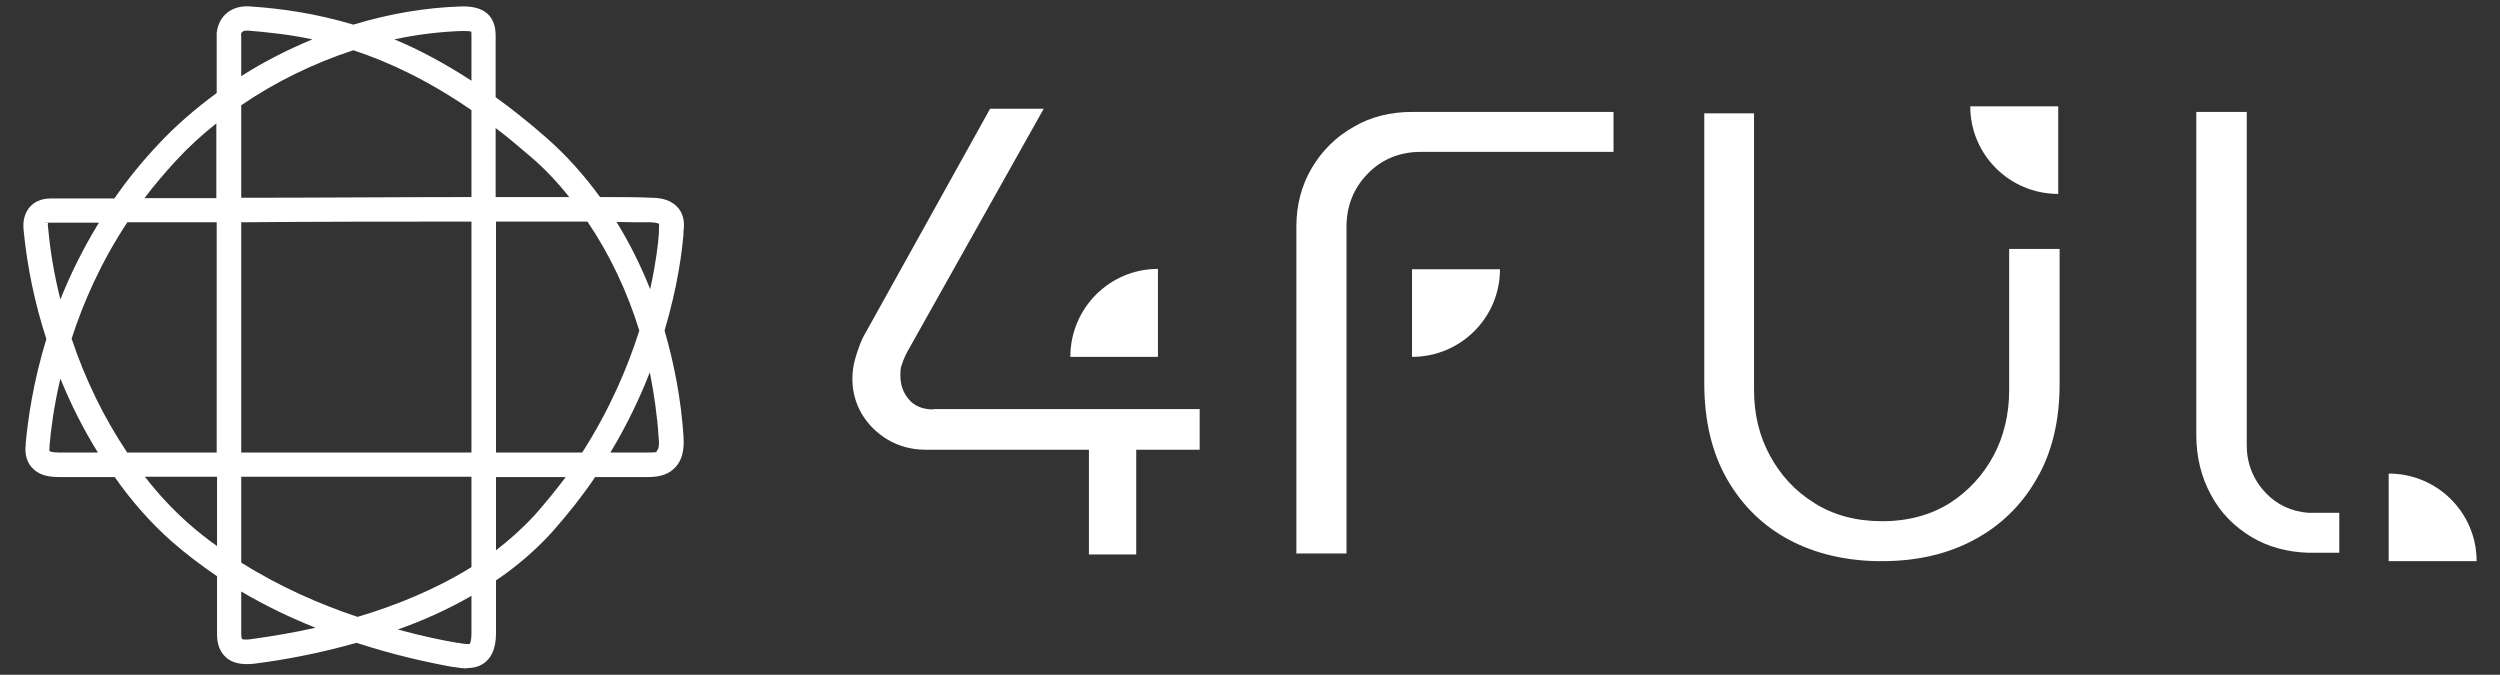 <?xml version="1.0" encoding="UTF-8"?>
<svg xmlns="http://www.w3.org/2000/svg" version="1.1" viewBox="0 0 472.497 127.518">
  <rect x="0" y="0" width="472.497" height="127.518" fill="#333333" stroke="none"/>
  <defs>
    <style>
      .cls-1 {
        fill: #fff;
      }
    </style>
  </defs>
  <!-- Generator: Adobe Illustrator 28.7.2, SVG Export Plug-In . SVG Version: 1.2.0 Build 154)  -->
  <g>
    <g id="_レイヤー_1" data-name="レイヤー_1">
      <g>
        <path class="cls-1" d="M88.31,126.326c-.927,0-1.788-.132-2.517-.265h-.199c-4.769-.861-11.127-2.252-18.214-4.57-7.219,2.053-13.909,3.245-19.008,3.908-1.59.199-3.974.331-5.63-1.126-1.126-.993-1.722-2.451-1.722-4.371v-10.994c-2.914-1.987-5.828-4.173-8.544-6.557-3.908-3.444-7.55-7.55-10.796-12.187h-10.465c-2.649,0-4.106-.596-5.232-1.854-1.391-1.59-1.192-3.51-1.126-4.305v-.199c.397-4.239,1.325-11.326,3.908-19.737-2.186-6.689-3.643-13.71-4.305-20.598-.199-1.788.265-3.378,1.258-4.438.662-.729,1.854-1.523,3.908-1.523h11.988c2.384-3.444,5.1-6.822,8.213-10.133,3.312-3.576,7.087-6.822,11.127-9.802V6.248c.331-3.245,2.848-5.299,6.292-5.034,5.961.397,12.452,1.325,19.538,3.444,6.756-2.053,13.644-3.245,20.532-3.444h.066c1.523,0,6.292,0,6.292,5.497v11.657c3.113,2.252,6.292,4.769,9.604,7.683,3.709,3.245,7.087,7.021,10.133,11.193,3.908,0,7.219,0,9.736.132,2.318,0,3.908.662,4.967,1.854,1.391,1.59,1.192,3.51,1.06,4.636v.397c-.265,3.179-1.06,9.802-3.576,18.214,1.854,6.358,3.113,13.048,3.576,19.869.066,1.325.265,4.04-1.523,5.961-1.126,1.258-2.848,1.854-5.034,1.854h-10.133c-2.318,3.444-5.034,6.888-8.08,10.332-3.179,3.51-6.822,6.623-10.663,9.206v10.001c0,2.517-.662,4.305-1.987,5.431-1.06.861-2.252,1.126-3.444,1.126v.066ZM75.196,118.974c4.57,1.258,8.478,2.053,11.193,2.517h.199c.596.132,1.921.331,2.186.199.066-.066.331-.596.331-1.921v-7.153c-4.504,2.583-9.206,4.702-13.909,6.358h0ZM45.591,111.755v8.08c0,.596.132.861.132.927,0,0,.331.265,1.987,0,3.378-.464,7.484-1.126,11.922-2.119-4.636-1.854-9.405-4.106-14.107-6.888h.066ZM45.591,106.324c7.352,4.636,15.035,7.948,21.989,10.266,7.153-2.119,14.703-5.166,21.525-9.405v-17.088h-43.514v16.227ZM93.741,90.163v13.842c2.583-1.987,5.034-4.173,7.285-6.623,2.119-2.384,4.106-4.835,5.895-7.219h-13.18ZM27.377,90.097c2.517,3.245,5.232,6.16,8.146,8.743,1.788,1.59,3.643,3.047,5.497,4.371v-13.114h-13.644ZM115.399,85.527h7.153c1.987,0,1.391-.132,1.656-.397.464-.464.331-1.987.265-2.517-.265-4.173-.861-8.213-1.656-12.253-1.854,4.769-4.305,9.935-7.418,15.101v.066ZM93.741,85.527h16.293c5.232-8.146,8.61-16.16,10.796-23.049-2.318-7.484-5.63-14.438-9.802-20.598h-17.286v43.713-.066ZM45.591,85.527h43.514v-43.646c-13.842,0-29.407,0-43.514.132v43.58-.066ZM23.999,85.527h16.955v-43.514h-16.889c-5.034,7.617-8.345,15.233-10.531,21.989,2.583,7.749,6.16,15.035,10.465,21.459v.066ZM9.362,85.262s.464.265,1.722.265h7.418c-2.715-4.371-5.1-9.074-7.087-13.975-1.258,5.299-1.788,9.67-2.053,12.65v.265c0,.199-.066.662,0,.795h0ZM18.635,42.079h-9.007c-2.318,0-.53.066-.53.066,0,0-.132.331,0,.927.397,4.504,1.192,9.074,2.318,13.511,1.854-4.636,4.239-9.537,7.285-14.505h-.066ZM116.525,41.947c2.451,3.974,4.57,8.213,6.358,12.716,1.06-4.835,1.523-8.61,1.656-10.729v-.53c0-.331.066-.861,0-1.126-.132,0-.53-.265-1.59-.265-1.788,0-4.04,0-6.557-.066h.132ZM40.955,23.27c-2.782,2.186-5.365,4.57-7.749,7.153-2.119,2.318-4.106,4.636-5.895,7.021h13.577v-14.107l.066-.066ZM45.591,19.892v17.485c14.107,0,29.672-.132,43.514-.132v-16.425c-8.08-5.563-15.498-9.074-22.32-11.326-7.484,2.451-14.703,5.961-21.194,10.398ZM94.072,37.245h13.511c-2.252-2.848-4.702-5.431-7.352-7.683-2.252-1.921-4.438-3.775-6.557-5.365v13.048h.397ZM74.534,7.44c4.636,1.921,9.471,4.504,14.571,7.815V6.712c0-.464,0-.662-.066-.729-.132-.066-.53-.132-1.523-.132-4.305.132-8.676.662-12.981,1.59ZM45.591,6.646v7.749c4.239-2.715,8.809-5.034,13.445-6.954-4.305-.927-8.279-1.325-12.12-1.656-1.192-.066-1.325.397-1.391.861h.066Z"/>
        <g>
          <g>
            <path class="cls-1" d="M389.001,20.091v16.558c-9.206,0-16.624-7.418-16.624-16.558h16.624Z"/>
            <path class="cls-1" d="M266.87,50.888h16.624c0,9.14-7.418,16.558-16.624,16.558v-16.558Z"/>
            <path class="cls-1" d="M218.852,67.446v-16.624c-9.14,0-16.558,7.418-16.558,16.624h16.558Z"/>
            <path class="cls-1" d="M451.457,106.059h16.624c0-9.14-7.418-16.558-16.624-16.558v16.558Z"/>
          </g>
          <path class="cls-1" d="M355.554,106.059c-6.557,0-12.451-1.391-17.419-4.04-4.967-2.649-8.875-6.491-11.723-11.458-2.848-4.967-4.305-11.061-4.305-18.081V21.415h9.405v52.389c0,4.438.993,8.61,2.98,12.253,1.987,3.709,4.769,6.756,8.411,9.007,3.643,2.318,7.948,3.444,12.849,3.444s9.206-1.192,12.783-3.444c3.51-2.252,6.292-5.299,8.279-9.007,1.921-3.643,2.914-7.815,2.914-12.253v-26.757h9.537v25.499c0,7.021-1.457,13.048-4.371,18.015-2.848,4.967-6.822,8.809-11.789,11.458-5.034,2.715-10.862,4.04-17.419,4.04h-.133Z"/>
          <path class="cls-1" d="M436.224,104.469c-3.974-.132-7.55-1.126-10.597-2.914-3.312-1.987-5.961-4.636-7.749-8.014-1.854-3.378-2.782-7.219-2.782-11.326V21.15h9.537v62.986c0,3.444,1.192,6.491,3.577,9.007,2.119,2.252,4.835,3.51,8.014,3.775h5.895v7.55h-5.895Z"/>
          <path class="cls-1" d="M245.014,104.536v-61.728c0-4.106.993-7.815,2.914-11.061,1.921-3.245,4.57-5.895,7.882-7.749,3.245-1.921,6.954-2.848,11.127-2.848h38.017v7.55h-36.361c-4.04,0-7.484,1.391-10.133,4.173-2.649,2.715-3.974,6.093-3.974,10.001v61.728h-9.537l.066-.066Z"/>
          <path class="cls-1" d="M176.398,77.381c-2.053,0-3.643-.662-4.702-1.987-.993-1.192-1.523-2.649-1.523-4.371s.132-1.59.331-2.252.53-1.457.993-2.318l25.764-45.898h-10.133l-24.042,43.249c-.53,1.126-.993,2.451-1.391,3.775-.397,1.325-.596,2.649-.596,4.04,0,2.384.596,4.57,1.788,6.623,1.192,1.987,2.848,3.643,4.967,4.901,2.053,1.192,4.438,1.854,7.087,1.854h30.864v19.803h8.941v-19.803h11.988v-7.683h-50.336v.066Z"/>
        </g>
      </g>
    </g>
  </g>
</svg>